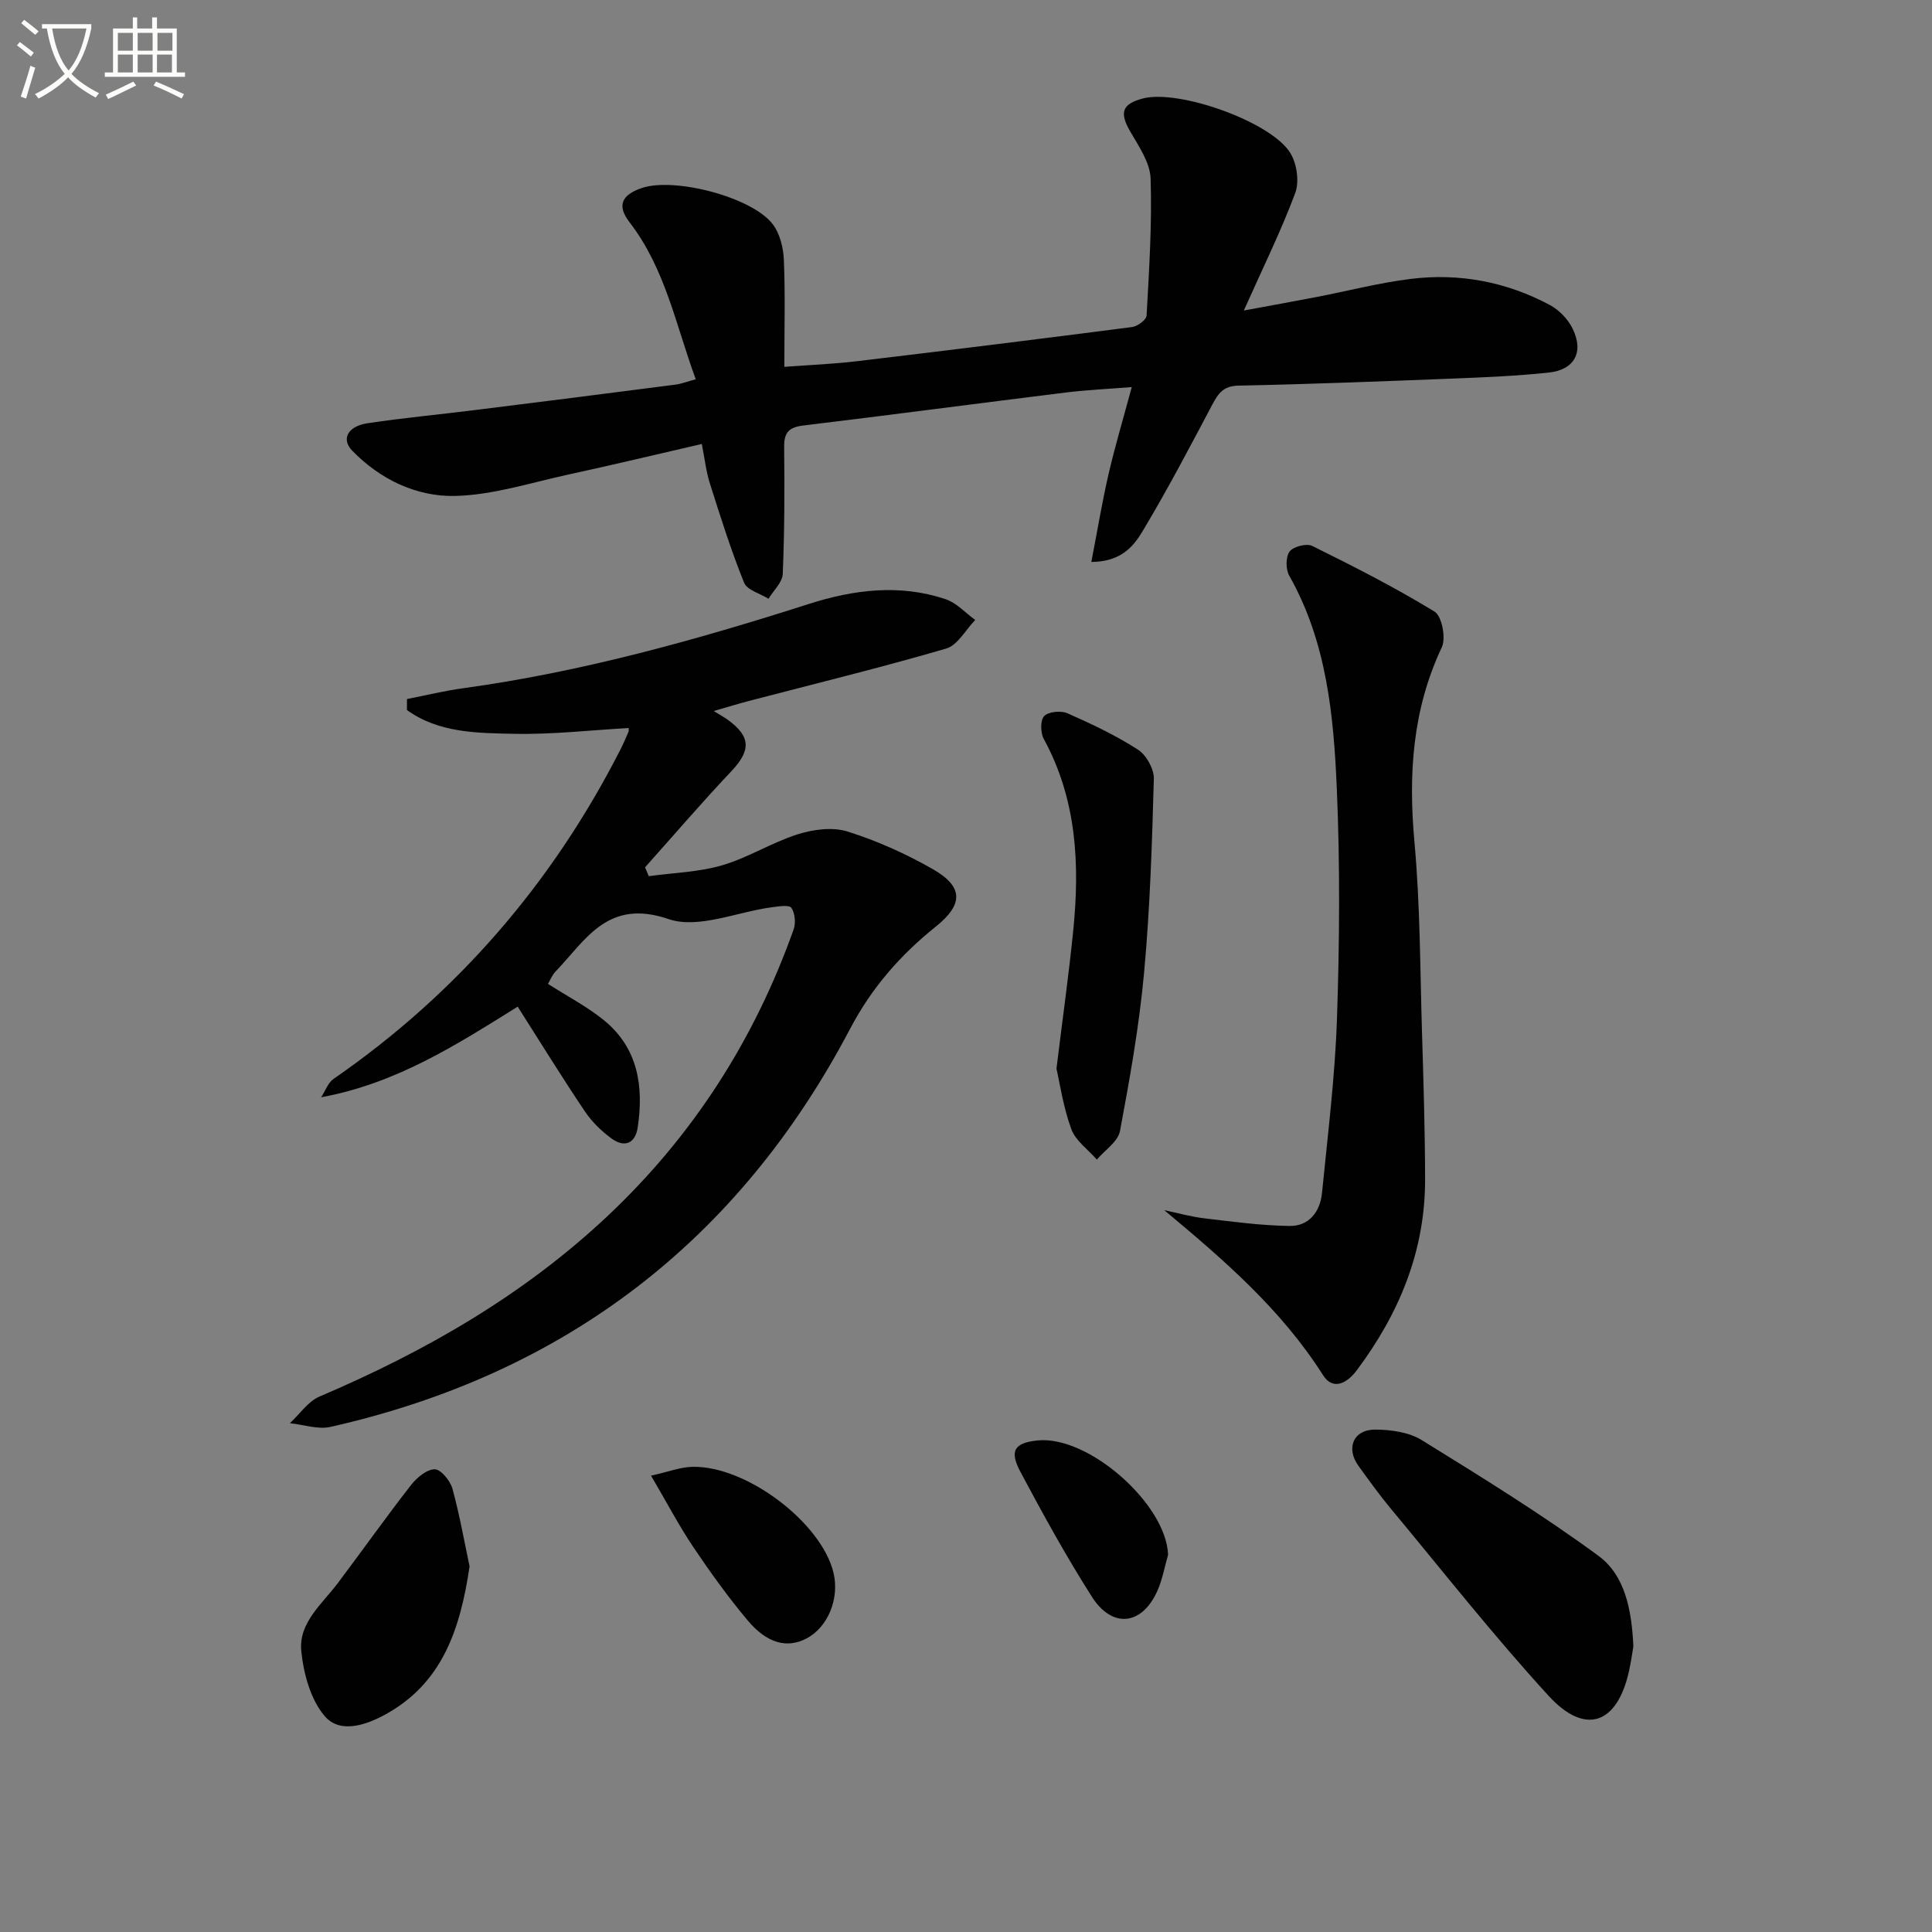 <svg enable-background="new 0 0 400 400" viewBox="0 0 400 400" xmlns="http://www.w3.org/2000/svg"><rect x="0" y="0" width="400" height="400" fill="#808080" stroke="none"/><path d="m6.4 11.7c-1-.8-1.9-1.6-2.9-2.3l.6-.7c.9.7 1.9 1.4 2.9 2.2zm-2.1 8.3c.7-2.1 1.4-4.2 2-6.4.2.1.6.3 1 .4-.7 2.3-1.3 4.4-1.9 6.4zm3-12.8c-1.1-.9-2.1-1.7-2.9-2.4l.6-.7c1 .8 2 1.5 3 2.4zm1.4-1.3v-.9h10.2v.9c-.9 4.2-2.3 7.3-4.1 9.4 1.3 1.4 3.2 2.7 5.7 4-.2.2-.4.5-.7.9-2.5-1.4-4.4-2.7-5.7-4.2-1.4 1.5-3.5 3-6.1 4.4 0 0 0 0-.1-.1-.3-.4-.5-.7-.7-.8 2.7-1.3 4.7-2.8 6.2-4.2-1.8-2.2-3-5.3-3.7-9.4zm9.2 0h-7.1c.6 3.8 1.7 6.7 3.4 8.7 1.7-2 2.9-4.8 3.7-8.7z" fill="#fbfcfa"/><path d="m31.6 3.6h.9v2.3h4.1v9.1h1.7v.9h-16.6v-.9h1.7v-9.1h4.1v-2.3h.9v2.3h3.1v-2.3zm-4 13.3.6.8c-1.9.9-3.8 1.9-5.8 2.8-.2-.3-.3-.6-.5-.9 2-.9 3.9-1.8 5.7-2.7zm-3.2-10.1v3.7h3.1v-3.7zm0 4.5v3.7h3.1v-3.7zm4.1-4.5v3.7h3.1v-3.7zm0 4.5v3.7h3.1v-3.7zm9.1 9.1c-2.1-1.1-4.1-2-5.8-2.7l.5-.8c2.2.9 4.1 1.8 5.8 2.6zm-1.9-13.6h-3.1v3.7h3.1zm-3.2 4.5v3.7h3.1v-3.7z" fill="#fbfcfa"/><g fill="#010101"><path d="m113.45 203.7c4.14 2.65 8.15 4.73 11.58 7.52 7.09 5.77 8.27 13.71 7 22.21-.49 3.3-2.72 4.25-5.4 2.3-2.1-1.54-4.09-3.47-5.54-5.63-4.72-7.03-9.17-14.23-13.91-21.68-12.53 7.79-24.95 15.86-40.69 18.76.85-1.29 1.41-3.01 2.59-3.82 25.58-17.69 45.26-40.5 59.37-68.17.6-1.18 1.13-2.4 1.65-3.63.12-.28.05-.65.06-.83-7.89.44-15.79 1.36-23.67 1.2-7.68-.16-15.68-.17-22.24-4.93 0-.76.01-1.52.01-2.27 3.88-.76 7.74-1.71 11.65-2.24 24.43-3.36 48.07-9.94 71.5-17.43 9.33-2.99 18.85-4.19 28.36-1.01 2.27.76 4.11 2.84 6.14 4.31-1.99 2.04-3.64 5.23-6.02 5.92-13.53 3.95-27.23 7.29-40.86 10.85-2.17.57-4.31 1.23-7.26 2.08 1.47.91 2.18 1.29 2.82 1.75 4.92 3.54 4.92 6.4.76 10.79-6.1 6.45-11.88 13.2-17.8 19.82.26.61.52 1.22.77 1.83 5.08-.7 10.32-.83 15.19-2.25 5.37-1.57 10.27-4.71 15.62-6.41 3.22-1.02 7.22-1.56 10.32-.59 6.11 1.92 12.08 4.6 17.65 7.78 6.39 3.64 6.39 7.31.65 11.91-7.34 5.88-13.27 12.65-17.75 21.17-23.11 43.96-59.1 71.46-107.56 82.41-2.62.59-5.61-.47-8.42-.76 2.03-1.88 3.74-4.5 6.13-5.52 21.9-9.33 42.27-21.01 59.71-37.44 17.65-16.63 30.35-36.47 38.45-59.27.47-1.33.29-3.36-.46-4.47-.44-.66-2.63-.31-4-.13-7.21.95-15.29 4.56-21.42 2.46-12.6-4.32-17.1 4.25-23.42 10.87-.68.7-1.05 1.68-1.56 2.54z"/><path d="m225.95 116.35c1.28-6.64 2.24-12.45 3.56-18.18 1.34-5.79 3.05-11.5 4.81-18.03-4.96.4-9.34.59-13.68 1.13-18.12 2.24-36.22 4.64-54.35 6.83-2.9.35-3.97 1.41-3.94 4.39.1 8.78.08 17.57-.29 26.33-.07 1.76-1.92 3.44-2.95 5.15-1.74-1.09-4.44-1.8-5.06-3.34-2.71-6.71-4.89-13.64-7.08-20.55-.79-2.49-1.07-5.14-1.67-8.16-9.38 2.16-18.53 4.36-27.72 6.35-7.77 1.69-15.56 4.23-23.39 4.41-7.99.18-15.51-3.45-21.26-9.36-2.36-2.43-.9-5.08 3.15-5.69 7.38-1.11 14.83-1.8 22.24-2.73 13.83-1.72 27.66-3.47 41.48-5.26 1.3-.17 2.55-.66 4.25-1.12-4.13-11.19-6.29-22.88-13.7-32.49-2.64-3.42-1.71-5.64 2.45-7.08 6.75-2.34 22.93 1.84 27.21 7.5 1.47 1.94 2.17 4.84 2.28 7.34.3 7.12.1 14.25.1 22.16 5.09-.38 10.15-.58 15.17-1.18 18.96-2.26 37.9-4.61 56.83-7.06 1.13-.15 2.96-1.5 3-2.38.52-9.45 1.14-18.93.83-28.37-.11-3.3-2.44-6.67-4.22-9.74-2.25-3.89-1.74-5.68 2.61-6.83 7.4-1.95 26.63 4.81 30.57 11.34 1.33 2.21 1.86 5.91.97 8.27-2.95 7.9-6.7 15.49-10.63 24.29 5.55-1.03 10.3-1.88 15.03-2.79 6.52-1.26 12.98-2.95 19.55-3.76 10.09-1.24 19.83.61 28.82 5.43 1.91 1.03 3.74 2.94 4.69 4.9 2.35 4.85.37 8.51-4.98 9.07-6.6.7-13.25.98-19.88 1.24-14.78.58-29.55 1.16-44.34 1.46-3.17.06-4.21 1.66-5.45 3.99-4.5 8.5-8.97 17.03-13.89 25.29-1.97 3.38-4.34 7.17-11.12 7.23z"/><path d="m241.04 250.55c2.78.58 5.54 1.37 8.36 1.7 5.86.69 11.75 1.5 17.63 1.57 4.02.05 6.3-2.98 6.68-6.85 1.19-12.05 2.7-24.11 3.1-36.2.53-15.76.64-31.57-.03-47.31-.65-15.23-2.06-30.5-9.86-44.28-.74-1.31-.75-3.88.08-4.99.77-1.04 3.52-1.74 4.69-1.16 8.59 4.25 17.16 8.61 25.32 13.6 1.52.93 2.4 5.48 1.5 7.38-6.1 12.95-6.94 26.34-5.66 40.37 1.19 13.06 1.16 26.24 1.56 39.37.31 10.14.62 20.28.64 30.42.03 14.86-5.39 27.86-14.19 39.59-1.97 2.62-4.88 4.2-6.94.95-8.62-13.57-20.46-23.81-32.88-34.16z"/><path d="m338.17 340.9c-.21 1.21-.48 3.18-.91 5.11-2.43 10.96-9.05 13.38-16.64 5.09-11.43-12.48-21.92-25.83-32.75-38.85-2.33-2.81-4.47-5.79-6.61-8.75-2.68-3.7-1.04-7.57 3.54-7.52 3.22.03 6.91.54 9.56 2.18 12.41 7.67 24.86 15.35 36.6 23.97 5.45 4.02 6.88 11.12 7.21 18.77z"/><path d="m218.73 221.25c1.33-10.84 2.58-19.69 3.47-28.57 1.38-13.73.74-27.18-6.11-39.71-.69-1.27-.72-3.9.11-4.73.93-.92 3.47-1.15 4.82-.56 5.01 2.21 10 4.58 14.59 7.53 1.72 1.11 3.33 3.99 3.28 6.02-.37 13.4-.79 26.82-2.02 40.16-1.01 10.99-2.95 21.92-4.99 32.78-.41 2.19-3.13 3.95-4.79 5.91-1.82-2.08-4.4-3.89-5.29-6.31-1.68-4.6-2.39-9.57-3.07-12.52z"/><path d="m97.22 324.3c-1.94 13.16-5.72 24.23-17.43 30.66-4.11 2.26-9.4 3.99-12.53.38-2.95-3.41-4.4-8.79-4.88-13.47-.61-5.86 4.28-9.75 7.56-14.1 5.08-6.75 9.96-13.64 15.15-20.3 1.19-1.53 3.24-3.25 4.91-3.27 1.24-.02 3.22 2.36 3.67 4.01 1.52 5.55 2.52 11.27 3.55 16.09z"/><path d="m134.79 305.52c3.62-.8 6.1-1.79 8.61-1.83 11.16-.22 26.66 11.56 29.16 21.9 1.3 5.37-1.15 11.33-5.61 13.65-3.97 2.07-8.12 1.06-12.17-3.77-4.04-4.82-7.73-9.95-11.24-15.17-2.94-4.37-5.39-9.06-8.75-14.78z"/><path d="m241.84 321.9c-.73 2.52-1.18 5.16-2.24 7.52-3.19 7.09-9.31 7.8-13.53 1.18-5.34-8.37-10.13-17.11-14.81-25.88-2.34-4.39-1.2-6 3.55-6.49 10.54-1.09 26.66 13.18 27.03 23.67z"/></g></svg>